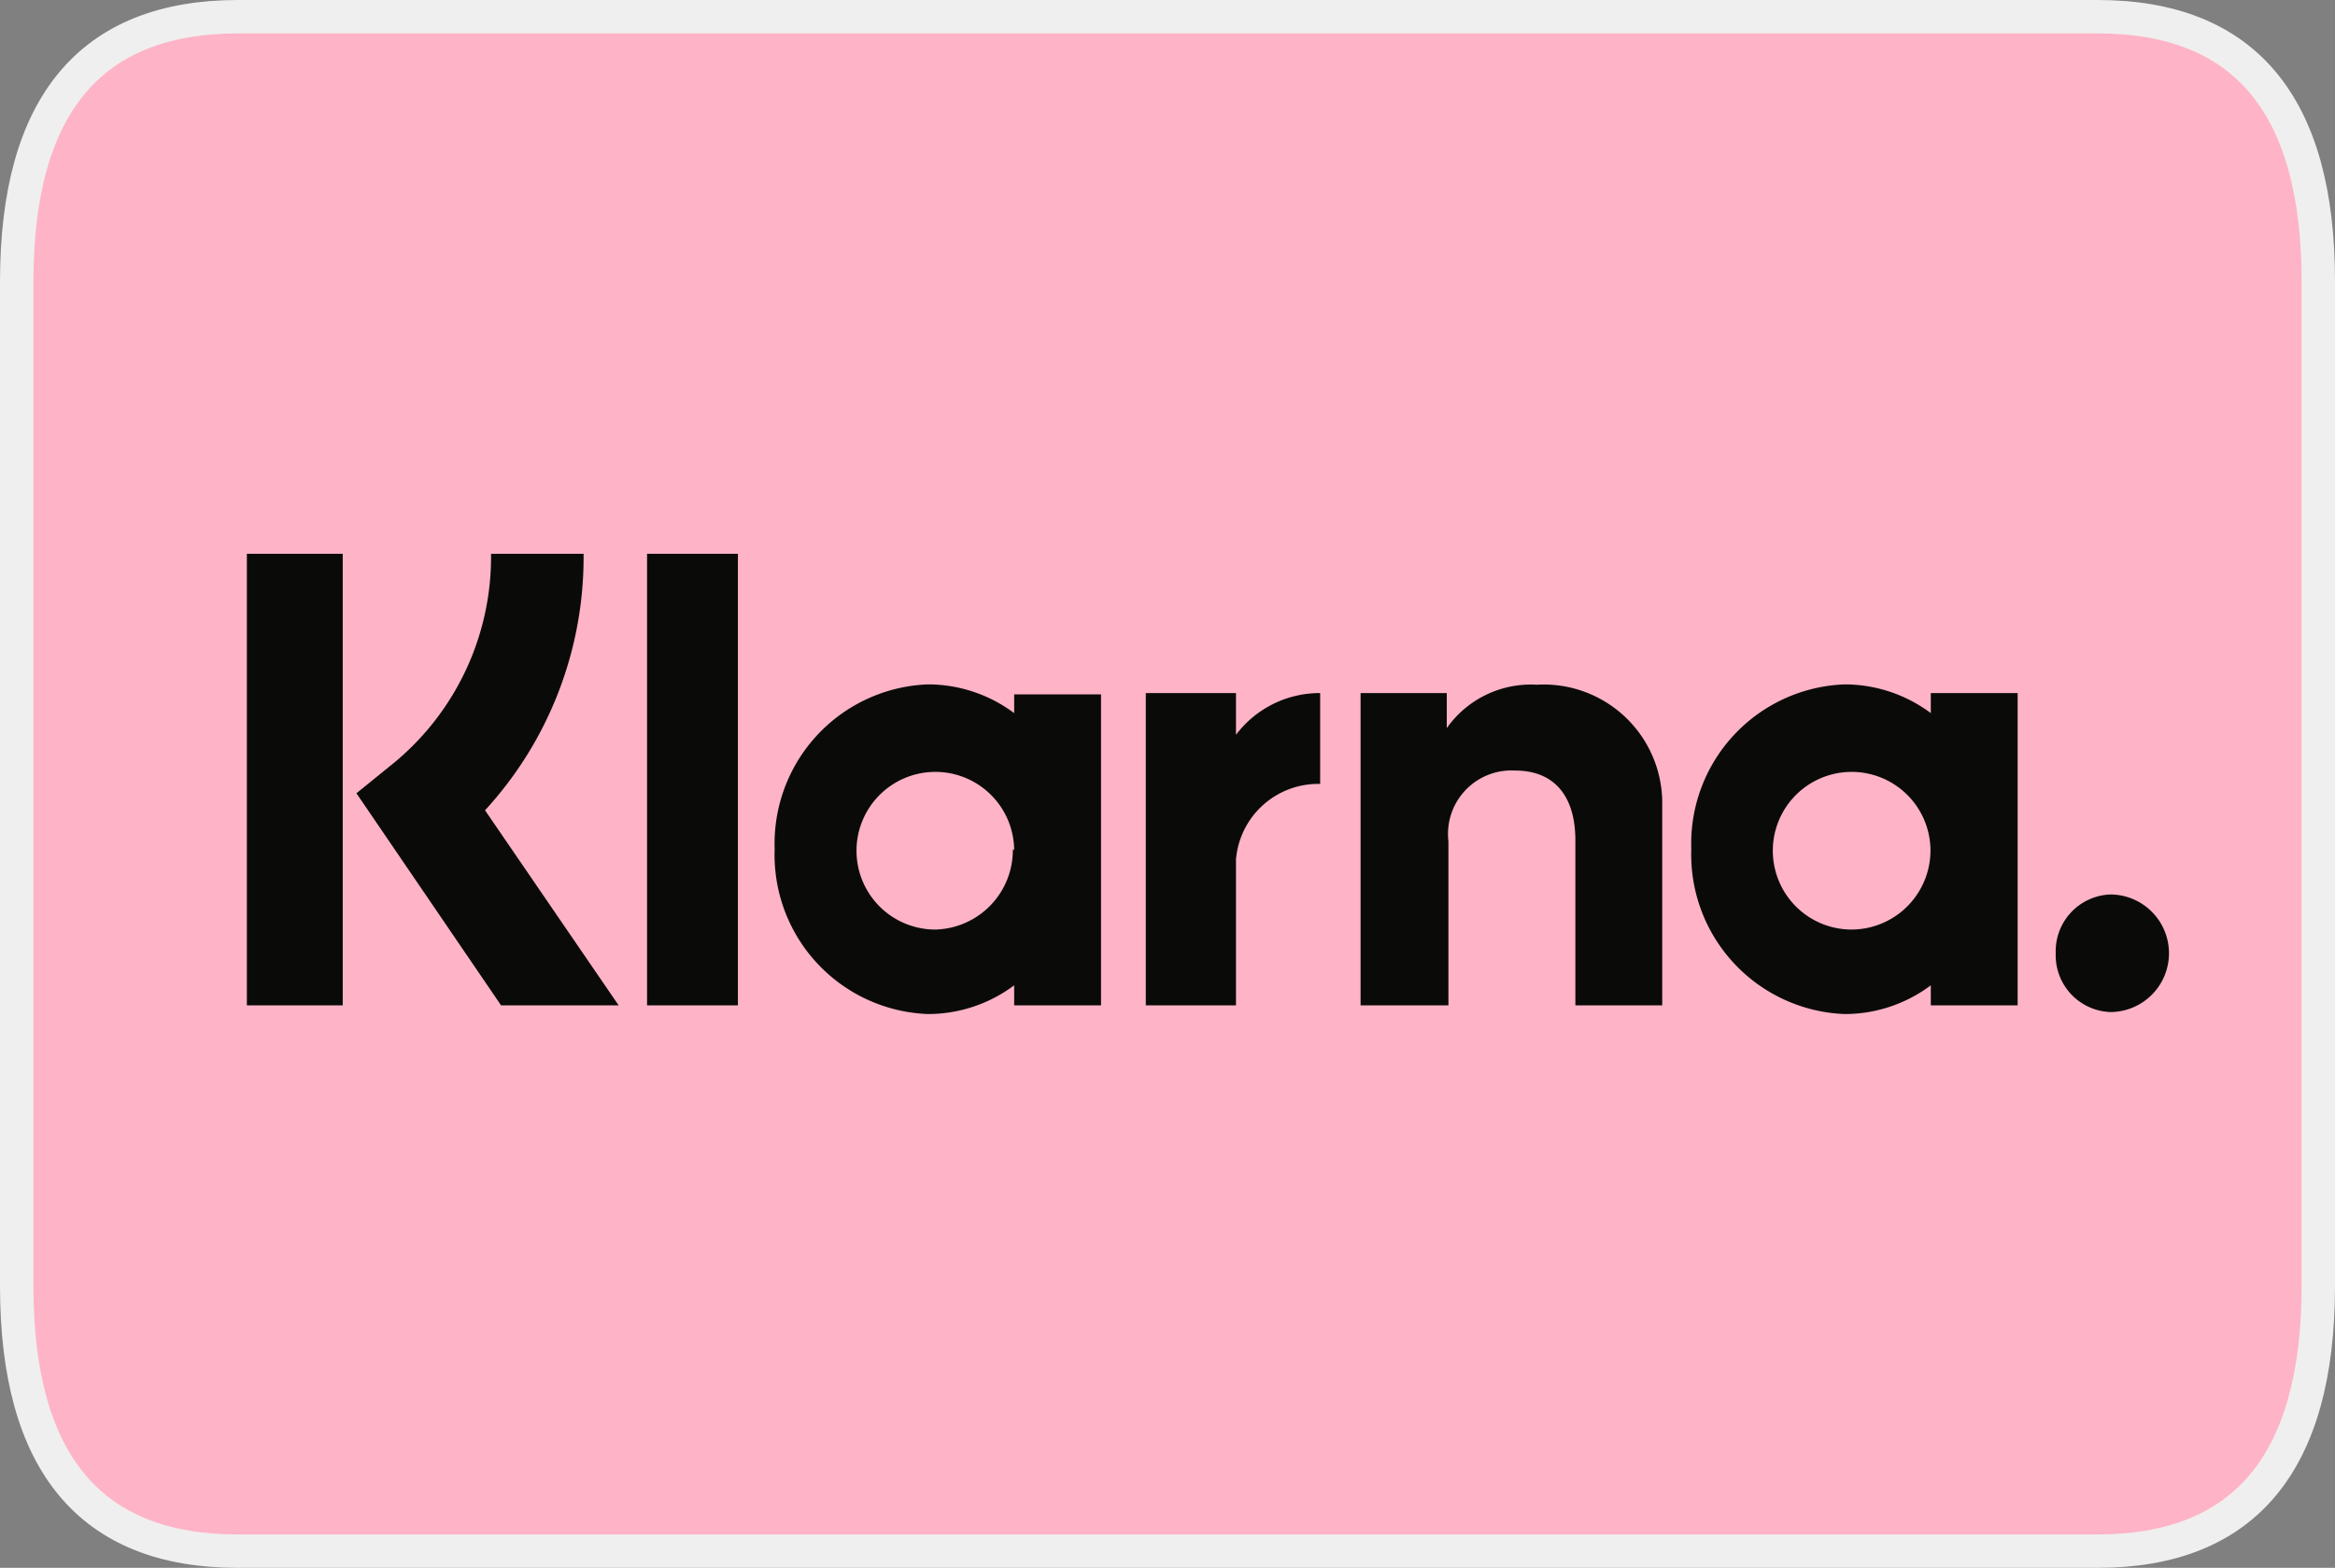 <svg xmlns="http://www.w3.org/2000/svg" viewBox="0 0 69.9 46.94"><rect x="0" y="0" width="69.9" height="46.94" fill="#808080" stroke="none"/><defs><style>.cls-1{fill:#ffb3c7;stroke:#efefef;stroke-miterlimit:10;}.cls-2{fill:#0a0b09;}</style></defs><title>资源 141</title><g id="图层_2" data-name="图层 2"><g id="图层_1-2" data-name="图层 1"><path class="cls-1" d="M7.11.5H62.79q6.62,0,6.61,7.94V38.5q0,7.94-6.61,7.94H7.11Q.5,46.44.5,38.5V8.44Q.5.51,7.11.5Z"/><path class="cls-2" d="M63.17,26.78a1.7,1.7,0,0,0-1.63,1.76h0a1.7,1.7,0,0,0,1.63,1.76h0a1.76,1.76,0,0,0,0-3.52Zm-5.38-1.36a2.36,2.36,0,1,0-2.35,2.41,2.37,2.37,0,0,0,2.35-2.41Zm0-4.67h2.61V30.1H57.8v-.6a4.3,4.3,0,0,1-2.58.86,4.78,4.78,0,0,1-4.59-4.94,4.77,4.77,0,0,1,4.59-4.93,4.32,4.32,0,0,1,2.58.86v-.6ZM37,22V20.75H34.3V30.1H37V25.73a2.47,2.47,0,0,1,2.52-2.26h0V20.75A3.14,3.14,0,0,0,37,22Zm-6.64,3.46A2.36,2.36,0,1,0,28,27.83,2.38,2.38,0,0,0,30.32,25.42Zm0-4.67h2.6V30.1h-2.6v-.6a4.32,4.32,0,0,1-2.58.86,4.77,4.77,0,0,1-4.59-4.94,4.77,4.77,0,0,1,4.59-4.93,4.32,4.32,0,0,1,2.58.86v-.6ZM46,20.5a3.08,3.08,0,0,0-2.69,1.3V20.75H40.73V30.1h2.63V25.19a1.9,1.9,0,0,1,2-2.12c1.14,0,1.8.73,1.8,2.09V30.1h2.6v-6A3.55,3.55,0,0,0,46,20.5ZM19.37,30.1h2.72V16.58H19.37V30.1Zm-12,0h2.89V16.58H7.39V30.1Zm10.1-13.52a11.2,11.2,0,0,1-2.95,7.68l4,5.84H15l-4.33-6.35,1.11-.9a8,8,0,0,0,2.92-6.27Z"/></g></g></svg>